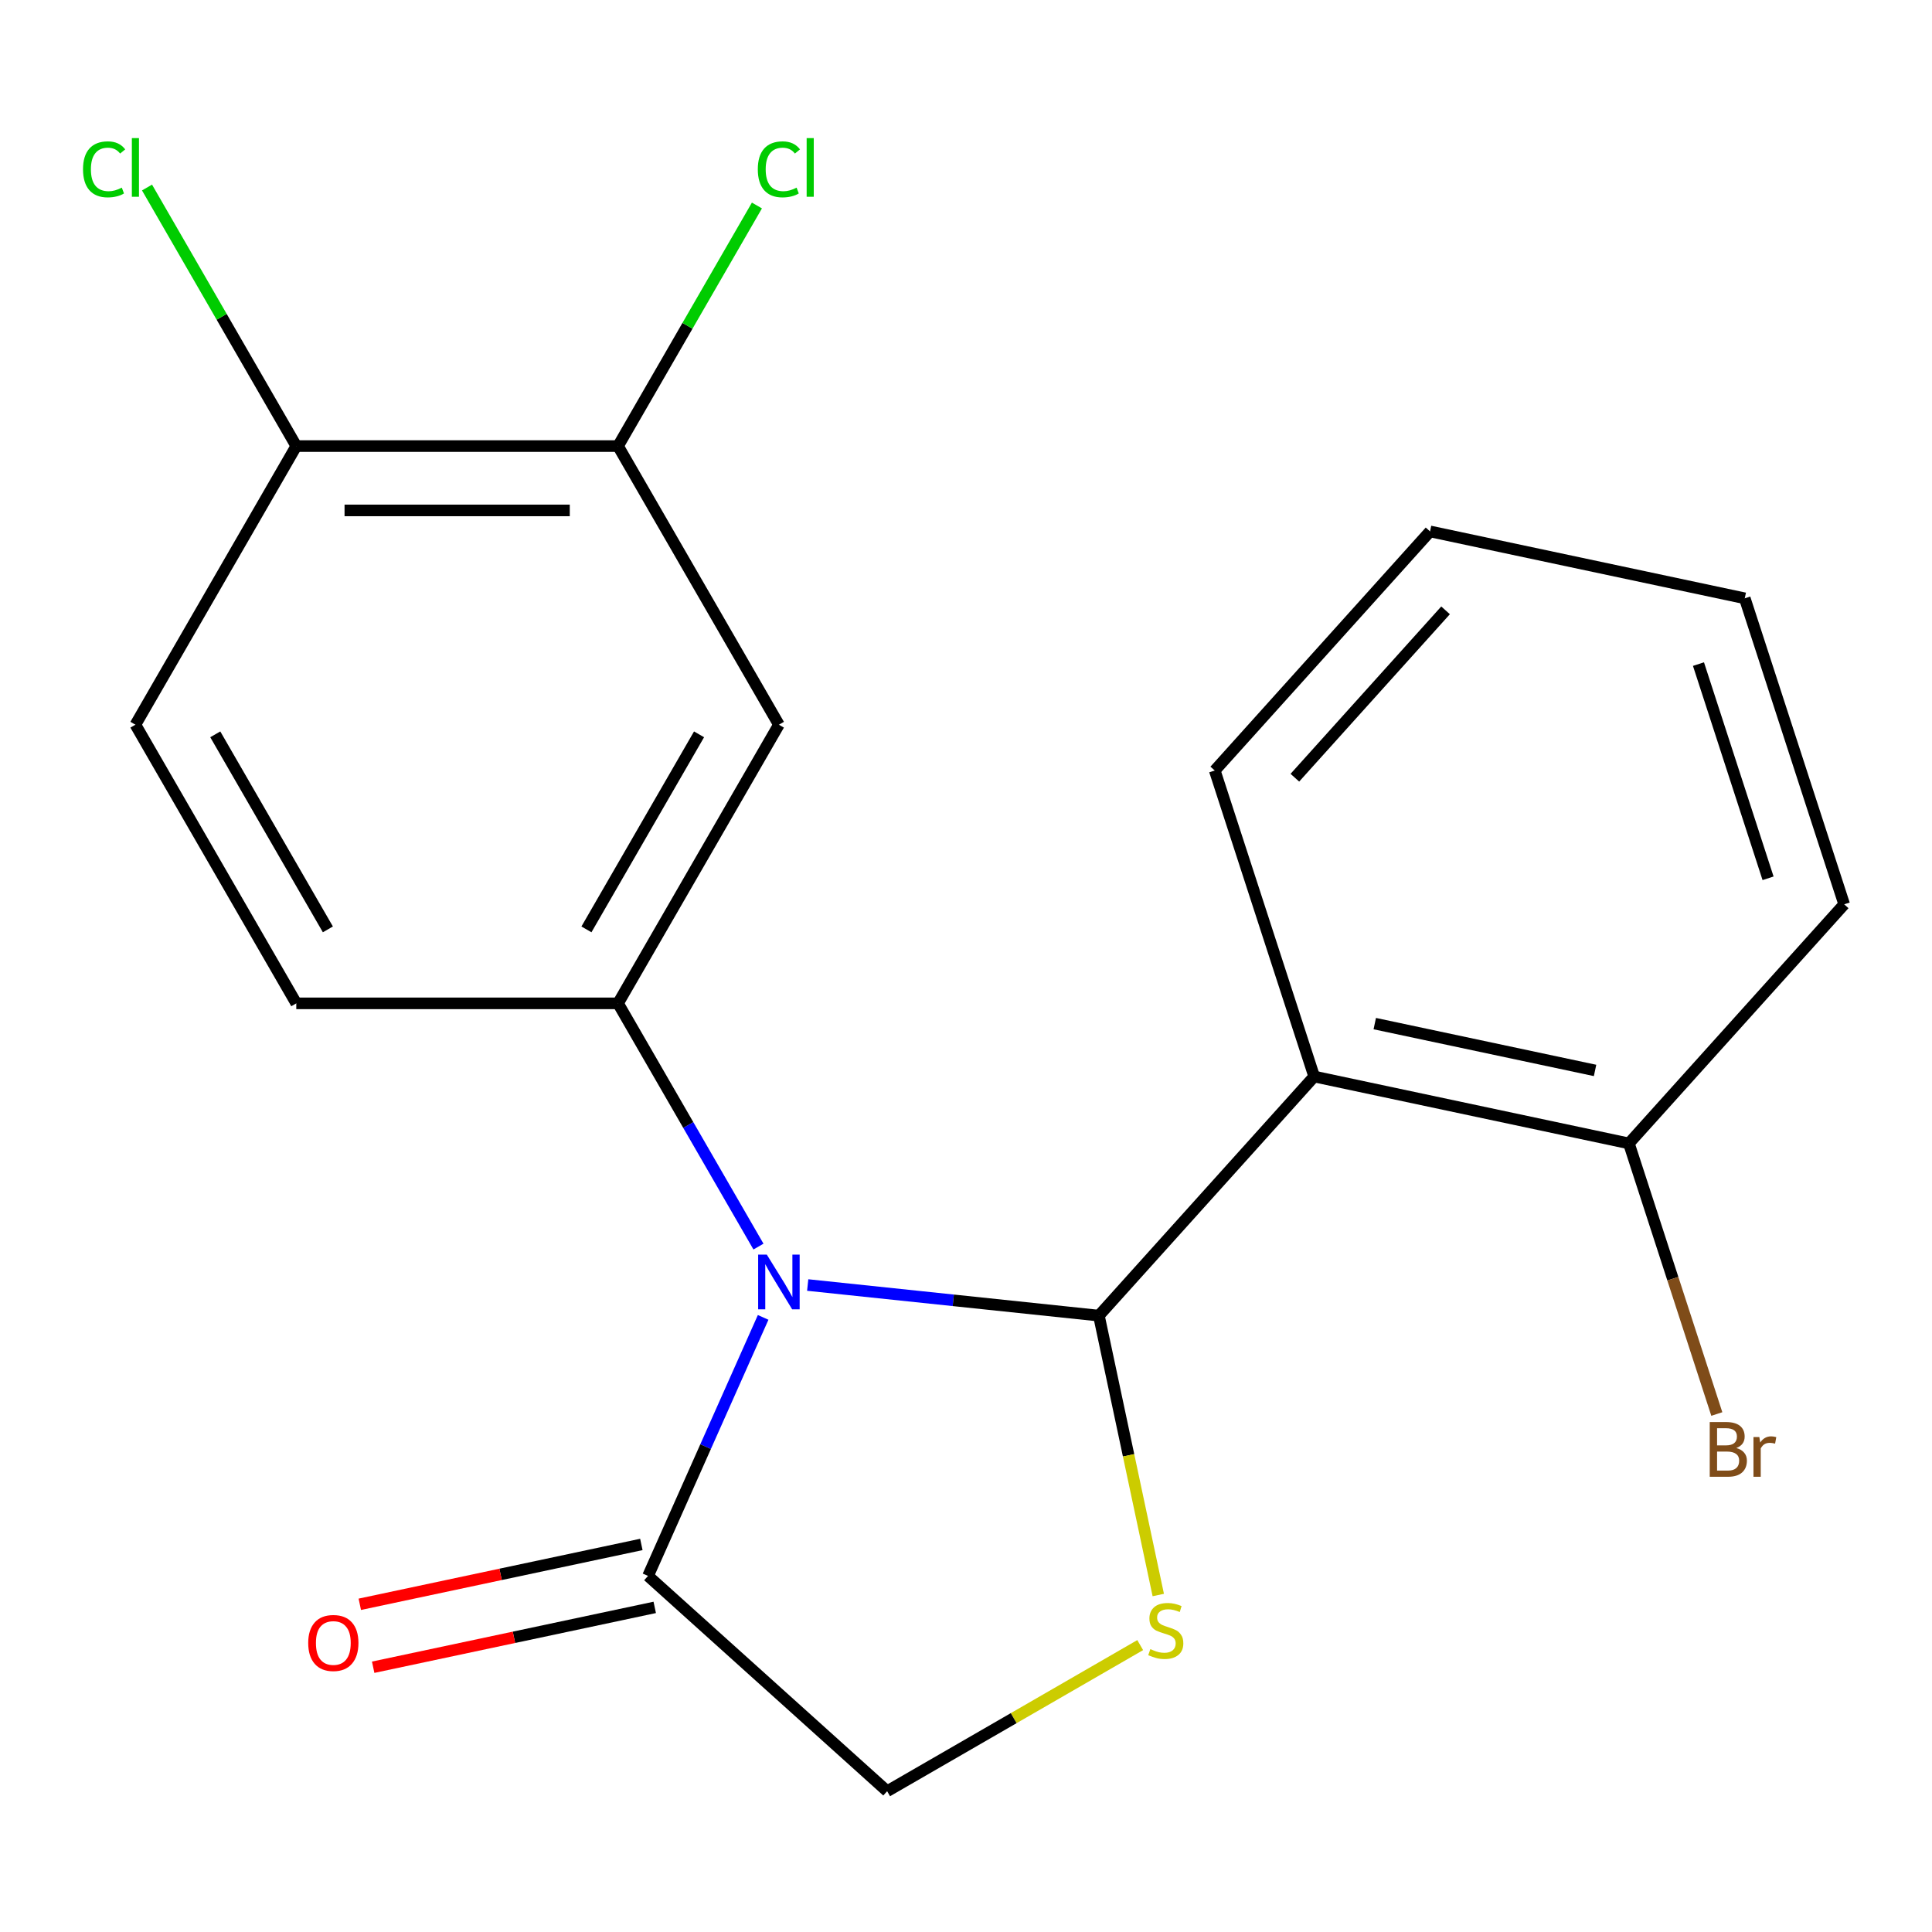 <?xml version='1.0' encoding='iso-8859-1'?>
<svg version='1.1' baseProfile='full'
              xmlns='http://www.w3.org/2000/svg'
                      xmlns:rdkit='http://www.rdkit.org/xml'
                      xmlns:xlink='http://www.w3.org/1999/xlink'
                  xml:space='preserve'
width='1000px' height='1000px' viewBox='0 0 1000 1000'>
<!-- END OF HEADER -->
<rect style='opacity:1.0;fill:#FFFFFF;stroke:none' width='1000' height='1000' x='0' y='0'> </rect>
<path class='bond-0' d='M 418.064,665.123 L 493.424,673.043' style='fill:none;fill-rule:evenodd;stroke:#0000FF;stroke-width:6px;stroke-linecap:butt;stroke-linejoin:miter;stroke-opacity:1' />
<path class='bond-0' d='M 493.424,673.043 L 568.783,680.964' style='fill:none;fill-rule:evenodd;stroke:#000000;stroke-width:6px;stroke-linecap:butt;stroke-linejoin:miter;stroke-opacity:1' />
<path class='bond-3' d='M 392.582,645.233 L 356.238,582.283' style='fill:none;fill-rule:evenodd;stroke:#0000FF;stroke-width:6px;stroke-linecap:butt;stroke-linejoin:miter;stroke-opacity:1' />
<path class='bond-3' d='M 356.238,582.283 L 319.893,519.333' style='fill:none;fill-rule:evenodd;stroke:#000000;stroke-width:6px;stroke-linecap:butt;stroke-linejoin:miter;stroke-opacity:1' />
<path class='bond-4' d='M 395.003,681.88 L 365.214,748.787' style='fill:none;fill-rule:evenodd;stroke:#0000FF;stroke-width:6px;stroke-linecap:butt;stroke-linejoin:miter;stroke-opacity:1' />
<path class='bond-4' d='M 365.214,748.787 L 335.425,815.693' style='fill:none;fill-rule:evenodd;stroke:#000000;stroke-width:6px;stroke-linecap:butt;stroke-linejoin:miter;stroke-opacity:1' />
<path class='bond-1' d='M 568.783,680.964 L 680.217,557.205' style='fill:none;fill-rule:evenodd;stroke:#000000;stroke-width:6px;stroke-linecap:butt;stroke-linejoin:miter;stroke-opacity:1' />
<path class='bond-2' d='M 568.783,680.964 L 584.152,753.27' style='fill:none;fill-rule:evenodd;stroke:#000000;stroke-width:6px;stroke-linecap:butt;stroke-linejoin:miter;stroke-opacity:1' />
<path class='bond-2' d='M 584.152,753.27 L 599.521,825.576' style='fill:none;fill-rule:evenodd;stroke:#CCCC00;stroke-width:6px;stroke-linecap:butt;stroke-linejoin:miter;stroke-opacity:1' />
<path class='bond-8' d='M 680.217,557.205 L 843.112,591.829' style='fill:none;fill-rule:evenodd;stroke:#000000;stroke-width:6px;stroke-linecap:butt;stroke-linejoin:miter;stroke-opacity:1' />
<path class='bond-8' d='M 711.576,529.819 L 825.603,554.056' style='fill:none;fill-rule:evenodd;stroke:#000000;stroke-width:6px;stroke-linecap:butt;stroke-linejoin:miter;stroke-opacity:1' />
<path class='bond-16' d='M 680.217,557.205 L 628.755,398.821' style='fill:none;fill-rule:evenodd;stroke:#000000;stroke-width:6px;stroke-linecap:butt;stroke-linejoin:miter;stroke-opacity:1' />
<path class='bond-20' d='M 590.164,851.505 L 524.674,889.316' style='fill:none;fill-rule:evenodd;stroke:#CCCC00;stroke-width:6px;stroke-linecap:butt;stroke-linejoin:miter;stroke-opacity:1' />
<path class='bond-20' d='M 524.674,889.316 L 459.184,927.127' style='fill:none;fill-rule:evenodd;stroke:#000000;stroke-width:6px;stroke-linecap:butt;stroke-linejoin:miter;stroke-opacity:1' />
<path class='bond-5' d='M 319.893,519.333 L 403.161,375.11' style='fill:none;fill-rule:evenodd;stroke:#000000;stroke-width:6px;stroke-linecap:butt;stroke-linejoin:miter;stroke-opacity:1' />
<path class='bond-5' d='M 303.539,481.046 L 361.826,380.09' style='fill:none;fill-rule:evenodd;stroke:#000000;stroke-width:6px;stroke-linecap:butt;stroke-linejoin:miter;stroke-opacity:1' />
<path class='bond-9' d='M 319.893,519.333 L 153.359,519.333' style='fill:none;fill-rule:evenodd;stroke:#000000;stroke-width:6px;stroke-linecap:butt;stroke-linejoin:miter;stroke-opacity:1' />
<path class='bond-7' d='M 335.425,815.693 L 459.184,927.127' style='fill:none;fill-rule:evenodd;stroke:#000000;stroke-width:6px;stroke-linecap:butt;stroke-linejoin:miter;stroke-opacity:1' />
<path class='bond-11' d='M 331.963,799.404 L 259.097,814.892' style='fill:none;fill-rule:evenodd;stroke:#000000;stroke-width:6px;stroke-linecap:butt;stroke-linejoin:miter;stroke-opacity:1' />
<path class='bond-11' d='M 259.097,814.892 L 186.23,830.38' style='fill:none;fill-rule:evenodd;stroke:#FF0000;stroke-width:6px;stroke-linecap:butt;stroke-linejoin:miter;stroke-opacity:1' />
<path class='bond-11' d='M 338.887,831.983 L 266.021,847.471' style='fill:none;fill-rule:evenodd;stroke:#000000;stroke-width:6px;stroke-linecap:butt;stroke-linejoin:miter;stroke-opacity:1' />
<path class='bond-11' d='M 266.021,847.471 L 193.155,862.959' style='fill:none;fill-rule:evenodd;stroke:#FF0000;stroke-width:6px;stroke-linecap:butt;stroke-linejoin:miter;stroke-opacity:1' />
<path class='bond-6' d='M 403.161,375.11 L 319.893,230.887' style='fill:none;fill-rule:evenodd;stroke:#000000;stroke-width:6px;stroke-linecap:butt;stroke-linejoin:miter;stroke-opacity:1' />
<path class='bond-13' d='M 319.893,230.887 L 355.839,168.627' style='fill:none;fill-rule:evenodd;stroke:#000000;stroke-width:6px;stroke-linecap:butt;stroke-linejoin:miter;stroke-opacity:1' />
<path class='bond-13' d='M 355.839,168.627 L 391.785,106.367' style='fill:none;fill-rule:evenodd;stroke:#00CC00;stroke-width:6px;stroke-linecap:butt;stroke-linejoin:miter;stroke-opacity:1' />
<path class='bond-21' d='M 319.893,230.887 L 153.359,230.887' style='fill:none;fill-rule:evenodd;stroke:#000000;stroke-width:6px;stroke-linecap:butt;stroke-linejoin:miter;stroke-opacity:1' />
<path class='bond-21' d='M 294.913,264.194 L 178.339,264.194' style='fill:none;fill-rule:evenodd;stroke:#000000;stroke-width:6px;stroke-linecap:butt;stroke-linejoin:miter;stroke-opacity:1' />
<path class='bond-14' d='M 843.112,591.829 L 865.866,661.859' style='fill:none;fill-rule:evenodd;stroke:#000000;stroke-width:6px;stroke-linecap:butt;stroke-linejoin:miter;stroke-opacity:1' />
<path class='bond-14' d='M 865.866,661.859 L 888.62,731.89' style='fill:none;fill-rule:evenodd;stroke:#7F4C19;stroke-width:6px;stroke-linecap:butt;stroke-linejoin:miter;stroke-opacity:1' />
<path class='bond-17' d='M 843.112,591.829 L 954.545,468.07' style='fill:none;fill-rule:evenodd;stroke:#000000;stroke-width:6px;stroke-linecap:butt;stroke-linejoin:miter;stroke-opacity:1' />
<path class='bond-12' d='M 153.359,519.333 L 70.091,375.11' style='fill:none;fill-rule:evenodd;stroke:#000000;stroke-width:6px;stroke-linecap:butt;stroke-linejoin:miter;stroke-opacity:1' />
<path class='bond-12' d='M 169.713,481.046 L 111.426,380.09' style='fill:none;fill-rule:evenodd;stroke:#000000;stroke-width:6px;stroke-linecap:butt;stroke-linejoin:miter;stroke-opacity:1' />
<path class='bond-10' d='M 153.359,230.887 L 70.091,375.11' style='fill:none;fill-rule:evenodd;stroke:#000000;stroke-width:6px;stroke-linecap:butt;stroke-linejoin:miter;stroke-opacity:1' />
<path class='bond-15' d='M 153.359,230.887 L 114.727,163.974' style='fill:none;fill-rule:evenodd;stroke:#000000;stroke-width:6px;stroke-linecap:butt;stroke-linejoin:miter;stroke-opacity:1' />
<path class='bond-15' d='M 114.727,163.974 L 76.095,97.061' style='fill:none;fill-rule:evenodd;stroke:#00CC00;stroke-width:6px;stroke-linecap:butt;stroke-linejoin:miter;stroke-opacity:1' />
<path class='bond-18' d='M 628.755,398.821 L 740.188,275.061' style='fill:none;fill-rule:evenodd;stroke:#000000;stroke-width:6px;stroke-linecap:butt;stroke-linejoin:miter;stroke-opacity:1' />
<path class='bond-18' d='M 670.221,402.543 L 748.225,315.912' style='fill:none;fill-rule:evenodd;stroke:#000000;stroke-width:6px;stroke-linecap:butt;stroke-linejoin:miter;stroke-opacity:1' />
<path class='bond-22' d='M 954.545,468.07 L 903.083,309.686' style='fill:none;fill-rule:evenodd;stroke:#000000;stroke-width:6px;stroke-linecap:butt;stroke-linejoin:miter;stroke-opacity:1' />
<path class='bond-22' d='M 915.149,454.605 L 879.126,343.736' style='fill:none;fill-rule:evenodd;stroke:#000000;stroke-width:6px;stroke-linecap:butt;stroke-linejoin:miter;stroke-opacity:1' />
<path class='bond-19' d='M 740.188,275.061 L 903.083,309.686' style='fill:none;fill-rule:evenodd;stroke:#000000;stroke-width:6px;stroke-linecap:butt;stroke-linejoin:miter;stroke-opacity:1' />
<path  class='atom-0' d='M 396.901 649.396
L 406.181 664.396
Q 407.101 665.876, 408.581 668.556
Q 410.061 671.236, 410.141 671.396
L 410.141 649.396
L 413.901 649.396
L 413.901 677.716
L 410.021 677.716
L 400.061 661.316
Q 398.901 659.396, 397.661 657.196
Q 396.461 654.996, 396.101 654.316
L 396.101 677.716
L 392.421 677.716
L 392.421 649.396
L 396.901 649.396
' fill='#0000FF'/>
<path  class='atom-3' d='M 595.408 853.579
Q 595.728 853.699, 597.048 854.259
Q 598.368 854.819, 599.808 855.179
Q 601.288 855.499, 602.728 855.499
Q 605.408 855.499, 606.968 854.219
Q 608.528 852.899, 608.528 850.619
Q 608.528 849.059, 607.728 848.099
Q 606.968 847.139, 605.768 846.619
Q 604.568 846.099, 602.568 845.499
Q 600.048 844.739, 598.528 844.019
Q 597.048 843.299, 595.968 841.779
Q 594.928 840.259, 594.928 837.699
Q 594.928 834.139, 597.328 831.939
Q 599.768 829.739, 604.568 829.739
Q 607.848 829.739, 611.568 831.299
L 610.648 834.379
Q 607.248 832.979, 604.688 832.979
Q 601.928 832.979, 600.408 834.139
Q 598.888 835.259, 598.928 837.219
Q 598.928 838.739, 599.688 839.659
Q 600.488 840.579, 601.608 841.099
Q 602.768 841.619, 604.688 842.219
Q 607.248 843.019, 608.768 843.819
Q 610.288 844.619, 611.368 846.259
Q 612.488 847.859, 612.488 850.619
Q 612.488 854.539, 609.848 856.659
Q 607.248 858.739, 602.888 858.739
Q 600.368 858.739, 598.448 858.179
Q 596.568 857.659, 594.328 856.739
L 595.408 853.579
' fill='#CCCC00'/>
<path  class='atom-12' d='M 159.53 850.398
Q 159.53 843.598, 162.89 839.798
Q 166.25 835.998, 172.53 835.998
Q 178.81 835.998, 182.17 839.798
Q 185.53 843.598, 185.53 850.398
Q 185.53 857.278, 182.13 861.198
Q 178.73 865.078, 172.53 865.078
Q 166.29 865.078, 162.89 861.198
Q 159.53 857.318, 159.53 850.398
M 172.53 861.878
Q 176.85 861.878, 179.17 858.998
Q 181.53 856.078, 181.53 850.398
Q 181.53 844.838, 179.17 842.038
Q 176.85 839.198, 172.53 839.198
Q 168.21 839.198, 165.85 841.998
Q 163.53 844.798, 163.53 850.398
Q 163.53 856.118, 165.85 858.998
Q 168.21 861.878, 172.53 861.878
' fill='#FF0000'/>
<path  class='atom-14' d='M 392.241 87.643
Q 392.241 80.603, 395.521 76.923
Q 398.841 73.203, 405.121 73.203
Q 410.961 73.203, 414.081 77.323
L 411.441 79.483
Q 409.161 76.483, 405.121 76.483
Q 400.841 76.483, 398.561 79.363
Q 396.321 82.203, 396.321 87.643
Q 396.321 93.243, 398.641 96.123
Q 401.001 99.003, 405.561 99.003
Q 408.681 99.003, 412.321 97.123
L 413.441 100.123
Q 411.961 101.083, 409.721 101.643
Q 407.481 102.203, 405.001 102.203
Q 398.841 102.203, 395.521 98.443
Q 392.241 94.683, 392.241 87.643
' fill='#00CC00'/>
<path  class='atom-14' d='M 417.521 71.483
L 421.201 71.483
L 421.201 101.843
L 417.521 101.843
L 417.521 71.483
' fill='#00CC00'/>
<path  class='atom-15' d='M 898.714 749.493
Q 901.434 750.253, 902.794 751.933
Q 904.194 753.573, 904.194 756.013
Q 904.194 759.933, 901.674 762.173
Q 899.194 764.373, 894.474 764.373
L 884.954 764.373
L 884.954 736.053
L 893.314 736.053
Q 898.154 736.053, 900.594 738.013
Q 903.034 739.973, 903.034 743.573
Q 903.034 747.853, 898.714 749.493
M 888.754 739.253
L 888.754 748.133
L 893.314 748.133
Q 896.114 748.133, 897.554 747.013
Q 899.034 745.853, 899.034 743.573
Q 899.034 739.253, 893.314 739.253
L 888.754 739.253
M 894.474 761.173
Q 897.234 761.173, 898.714 759.853
Q 900.194 758.533, 900.194 756.013
Q 900.194 753.693, 898.554 752.533
Q 896.954 751.333, 893.874 751.333
L 888.754 751.333
L 888.754 761.173
L 894.474 761.173
' fill='#7F4C19'/>
<path  class='atom-15' d='M 910.634 743.813
L 911.074 746.653
Q 913.234 743.453, 916.754 743.453
Q 917.874 743.453, 919.394 743.853
L 918.794 747.213
Q 917.074 746.813, 916.114 746.813
Q 914.434 746.813, 913.314 747.493
Q 912.234 748.133, 911.354 749.693
L 911.354 764.373
L 907.594 764.373
L 907.594 743.813
L 910.634 743.813
' fill='#7F4C19'/>
<path  class='atom-16' d='M 42.971 87.643
Q 42.971 80.603, 46.251 76.923
Q 49.571 73.203, 55.851 73.203
Q 61.691 73.203, 64.811 77.323
L 62.171 79.483
Q 59.891 76.483, 55.851 76.483
Q 51.571 76.483, 49.291 79.363
Q 47.051 82.203, 47.051 87.643
Q 47.051 93.243, 49.371 96.123
Q 51.731 99.003, 56.291 99.003
Q 59.411 99.003, 63.051 97.123
L 64.171 100.123
Q 62.691 101.083, 60.451 101.643
Q 58.211 102.203, 55.731 102.203
Q 49.571 102.203, 46.251 98.443
Q 42.971 94.683, 42.971 87.643
' fill='#00CC00'/>
<path  class='atom-16' d='M 68.251 71.483
L 71.931 71.483
L 71.931 101.843
L 68.251 101.843
L 68.251 71.483
' fill='#00CC00'/>
</svg>

